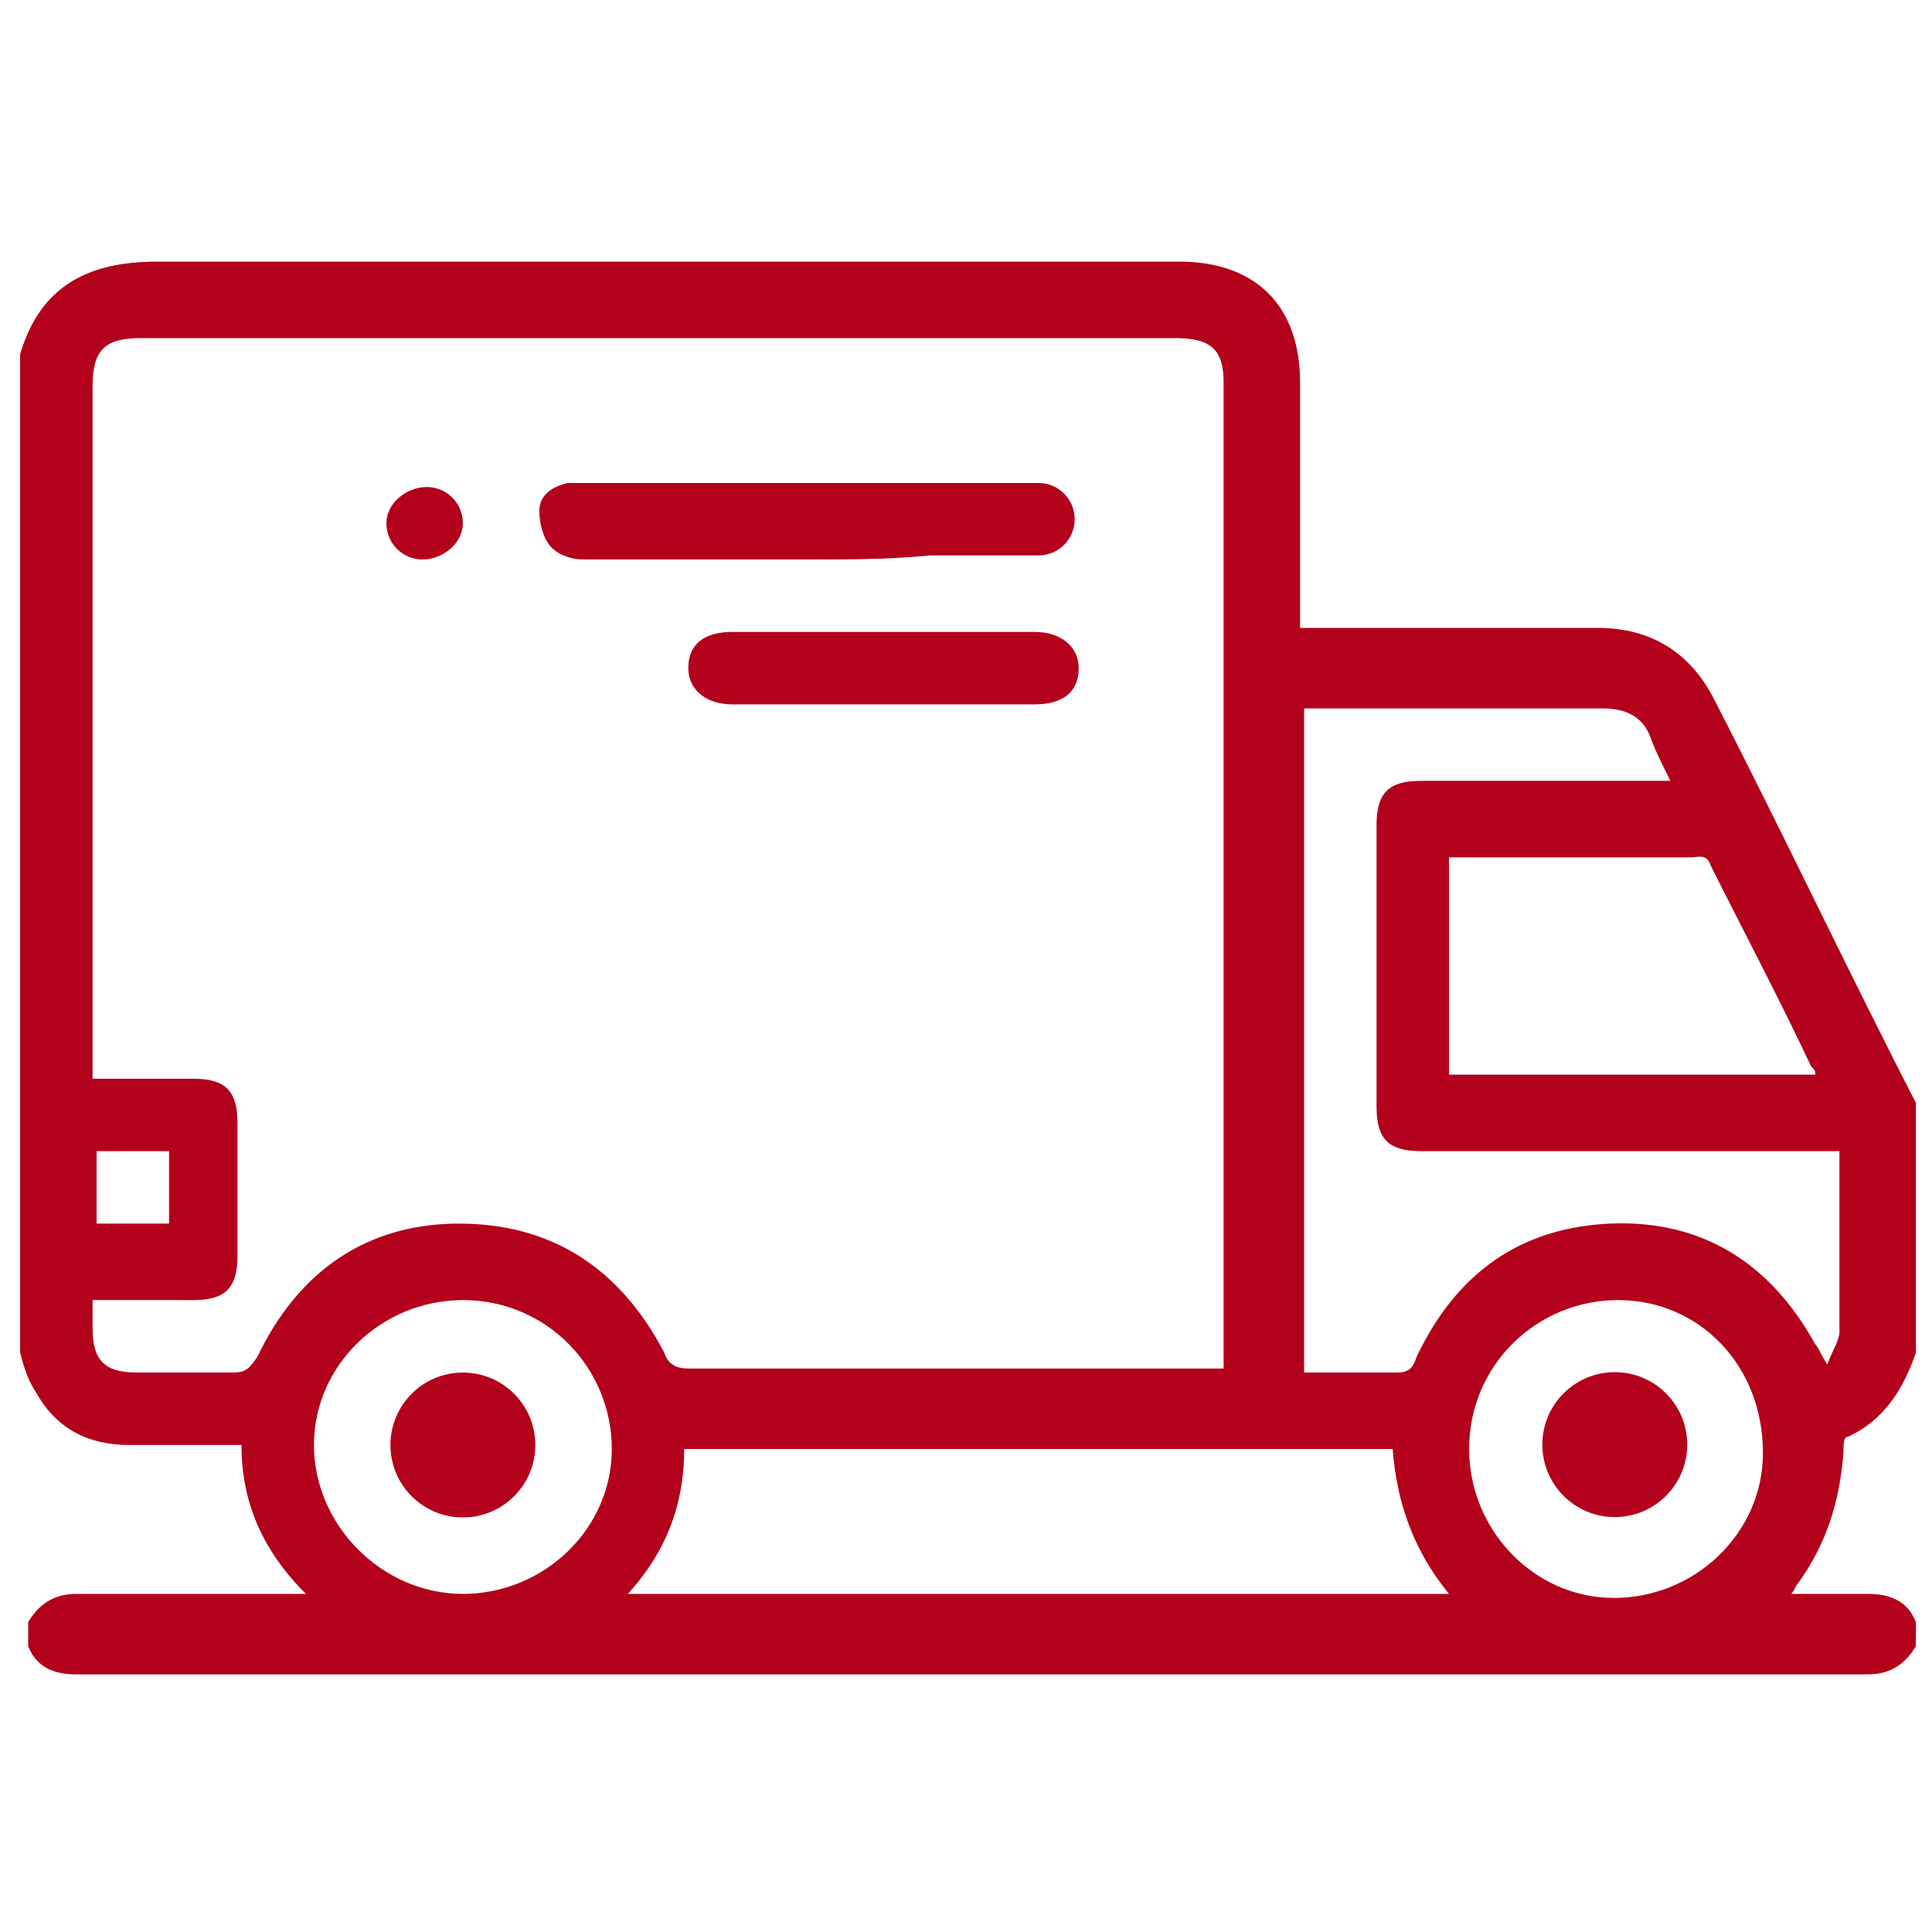 <?xml version="1.0" encoding="utf-8"?>
<!-- Generator: Adobe Illustrator 21.1.0, SVG Export Plug-In . SVG Version: 6.00 Build 0)  -->
<svg version="1.1" id="Layer_1" xmlns="http://www.w3.org/2000/svg" xmlns:xlink="http://www.w3.org/1999/xlink" x="0px" y="0px"
	 viewBox="0 0 48 48" style="enable-background:new 0 0 48 48;" xml:space="preserve">
<style type="text/css">
	.st0{fill:#B3001B;}
</style>
<g>
	<path class="st0" d="M0.5,33.6c0-8.3,0-16.5,0-24.8C1,7.1,2.2,6.5,3.9,6.5c8.5,0,16.9,0,25.4,0c1.9,0,3,1.1,3,3c0,1.9,0,3.8,0,5.6
		c0,0.2,0,0.3,0,0.5c0.2,0,0.4,0,0.6,0c2.3,0,4.6,0,6.8,0c1.3,0,2.3,0.6,2.9,1.8c1.7,3.3,3.3,6.7,5,10c0,2.1,0,4.1,0,6.2
		c-0.3,0.9-0.8,1.7-1.7,2.1c-0.1,0-0.1,0.2-0.1,0.4c-0.1,1.2-0.4,2.2-1.1,3.2c-0.1,0.1-0.1,0.2-0.2,0.3c0.7,0,1.3,0,1.9,0
		c0.6,0,1,0.2,1.2,0.7c0,0.2,0,0.4,0,0.6c-0.3,0.5-0.7,0.7-1.2,0.7c-14.8,0-29.7,0-44.5,0c-0.6,0-1-0.2-1.2-0.7c0-0.2,0-0.4,0-0.6
		c0.3-0.5,0.7-0.7,1.2-0.7c1.7,0,3.4,0,5.1,0c0.2,0,0.3,0,0.6,0C6.5,38.5,6,37.3,6,35.9c-0.9,0-1.9,0-2.8,0c-1,0-1.8-0.4-2.3-1.3
		C0.7,34.3,0.6,34,0.5,33.6z M2.3,32.3c0,0.3,0,0.5,0,0.7c0,0.8,0.3,1.1,1.1,1.1c0.8,0,1.6,0,2.4,0c0.3,0,0.4-0.1,0.6-0.4
		c1-2.1,2.7-3.3,5-3.3c2.3,0,4,1.1,5.1,3.2c0.1,0.3,0.3,0.4,0.6,0.4c4.3,0,8.5,0,12.8,0c0.1,0,0.3,0,0.5,0c0-0.2,0-0.3,0-0.4
		c0-8,0-16.1,0-24.1c0-0.8-0.3-1.1-1.2-1.1c-8.6,0-17.2,0-25.7,0c-0.9,0-1.2,0.3-1.2,1.2c0,5.6,0,11.1,0,16.7c0,0.2,0,0.3,0,0.5
		c0.9,0,1.7,0,2.5,0c0.8,0,1.1,0.3,1.1,1.1c0,1.1,0,2.2,0,3.3c0,0.8-0.3,1.1-1.1,1.1C4.1,32.3,3.2,32.3,2.3,32.3z M45.7,28.6
		c-0.2,0-0.4,0-0.5,0c-3.3,0-6.6,0-9.9,0c-0.8,0-1.1-0.3-1.1-1.1c0-2.3,0-4.7,0-7c0-0.8,0.3-1.1,1.1-1.1c1.9,0,3.8,0,5.7,0
		c0.1,0,0.3,0,0.5,0c-0.2-0.4-0.4-0.8-0.5-1.1c-0.2-0.5-0.6-0.7-1.2-0.7c-2.3,0-4.7,0-7,0c-0.1,0-0.3,0-0.4,0c0,5.5,0,11,0,16.5
		c0.8,0,1.5,0,2.3,0c0.3,0,0.4-0.1,0.5-0.4c1-2.1,2.6-3.2,4.8-3.3c2.3-0.1,4,1,5.1,3c0.1,0.1,0.1,0.2,0.3,0.5
		c0.1-0.3,0.3-0.6,0.3-0.8C45.7,31.7,45.7,30.2,45.7,28.6z M15.6,39.6c6.8,0,13.6,0,20.4,0c-0.9-1.1-1.3-2.3-1.4-3.6
		c-5.9,0-11.7,0-17.6,0C17,37.3,16.6,38.5,15.6,39.6z M36,26.7c3.1,0,6.1,0,9.1,0c0-0.1,0-0.1-0.1-0.2c-0.8-1.7-1.7-3.4-2.5-5
		c-0.1-0.3-0.3-0.2-0.5-0.2c-1.9,0-3.7,0-5.6,0c-0.1,0-0.3,0-0.4,0C36,23.1,36,24.9,36,26.7z M7.8,35.9c0,2,1.7,3.7,3.7,3.7
		c2,0,3.7-1.6,3.7-3.6c0-2-1.6-3.7-3.7-3.7C9.5,32.3,7.8,33.9,7.8,35.9z M40.2,32.3c-2,0-3.7,1.6-3.7,3.7c0,2,1.6,3.7,3.6,3.7
		c2,0,3.7-1.6,3.7-3.6C43.8,33.9,42.2,32.3,40.2,32.3z M2.4,28.6c0,0.6,0,1.2,0,1.8c0.6,0,1.2,0,1.8,0c0-0.6,0-1.2,0-1.8
		C3.5,28.6,3,28.6,2.4,28.6z"/>
	<path class="st0" d="M20.1,13.9c-1.9,0-3.7,0-5.6,0c-0.3,0-0.6-0.1-0.8-0.3c-0.2-0.2-0.3-0.6-0.3-0.9c0-0.4,0.3-0.6,0.7-0.7
		c0.1,0,0.3,0,0.5,0c3.6,0,7.3,0,10.9,0c0.1,0,0.2,0,0.3,0c0.5,0,0.9,0.4,0.9,0.9c0,0.5-0.4,0.9-0.9,0.9c-0.9,0-1.8,0-2.7,0
		C22.1,13.9,21.1,13.9,20.1,13.9z"/>
	<path class="st0" d="M21.9,15.7c1.3,0,2.5,0,3.8,0c0.7,0,1.1,0.4,1.1,0.9c0,0.6-0.4,0.9-1.1,0.9c-2.5,0-5,0-7.5,0
		c-0.7,0-1.1-0.4-1.1-0.9c0-0.6,0.4-0.9,1.1-0.9C19.4,15.7,20.6,15.7,21.9,15.7z"/>
	<path class="st0" d="M11.5,13c0,0.5-0.5,0.9-1,0.9c-0.5,0-0.9-0.4-0.9-0.9c0-0.5,0.5-0.9,1-0.9C11.1,12.1,11.5,12.5,11.5,13z"/>
	
		<ellipse transform="matrix(1 -5.776024e-03 5.776024e-03 1 -0.207 6.711003e-02)" class="st0" cx="11.5" cy="35.9" rx="1.8" ry="1.8"/>
	<ellipse transform="matrix(5.071290e-03 -1 1 5.071290e-03 4.015 75.909)" class="st0" cx="40.2" cy="35.9" rx="1.8" ry="1.8"/>
</g>
</svg>
